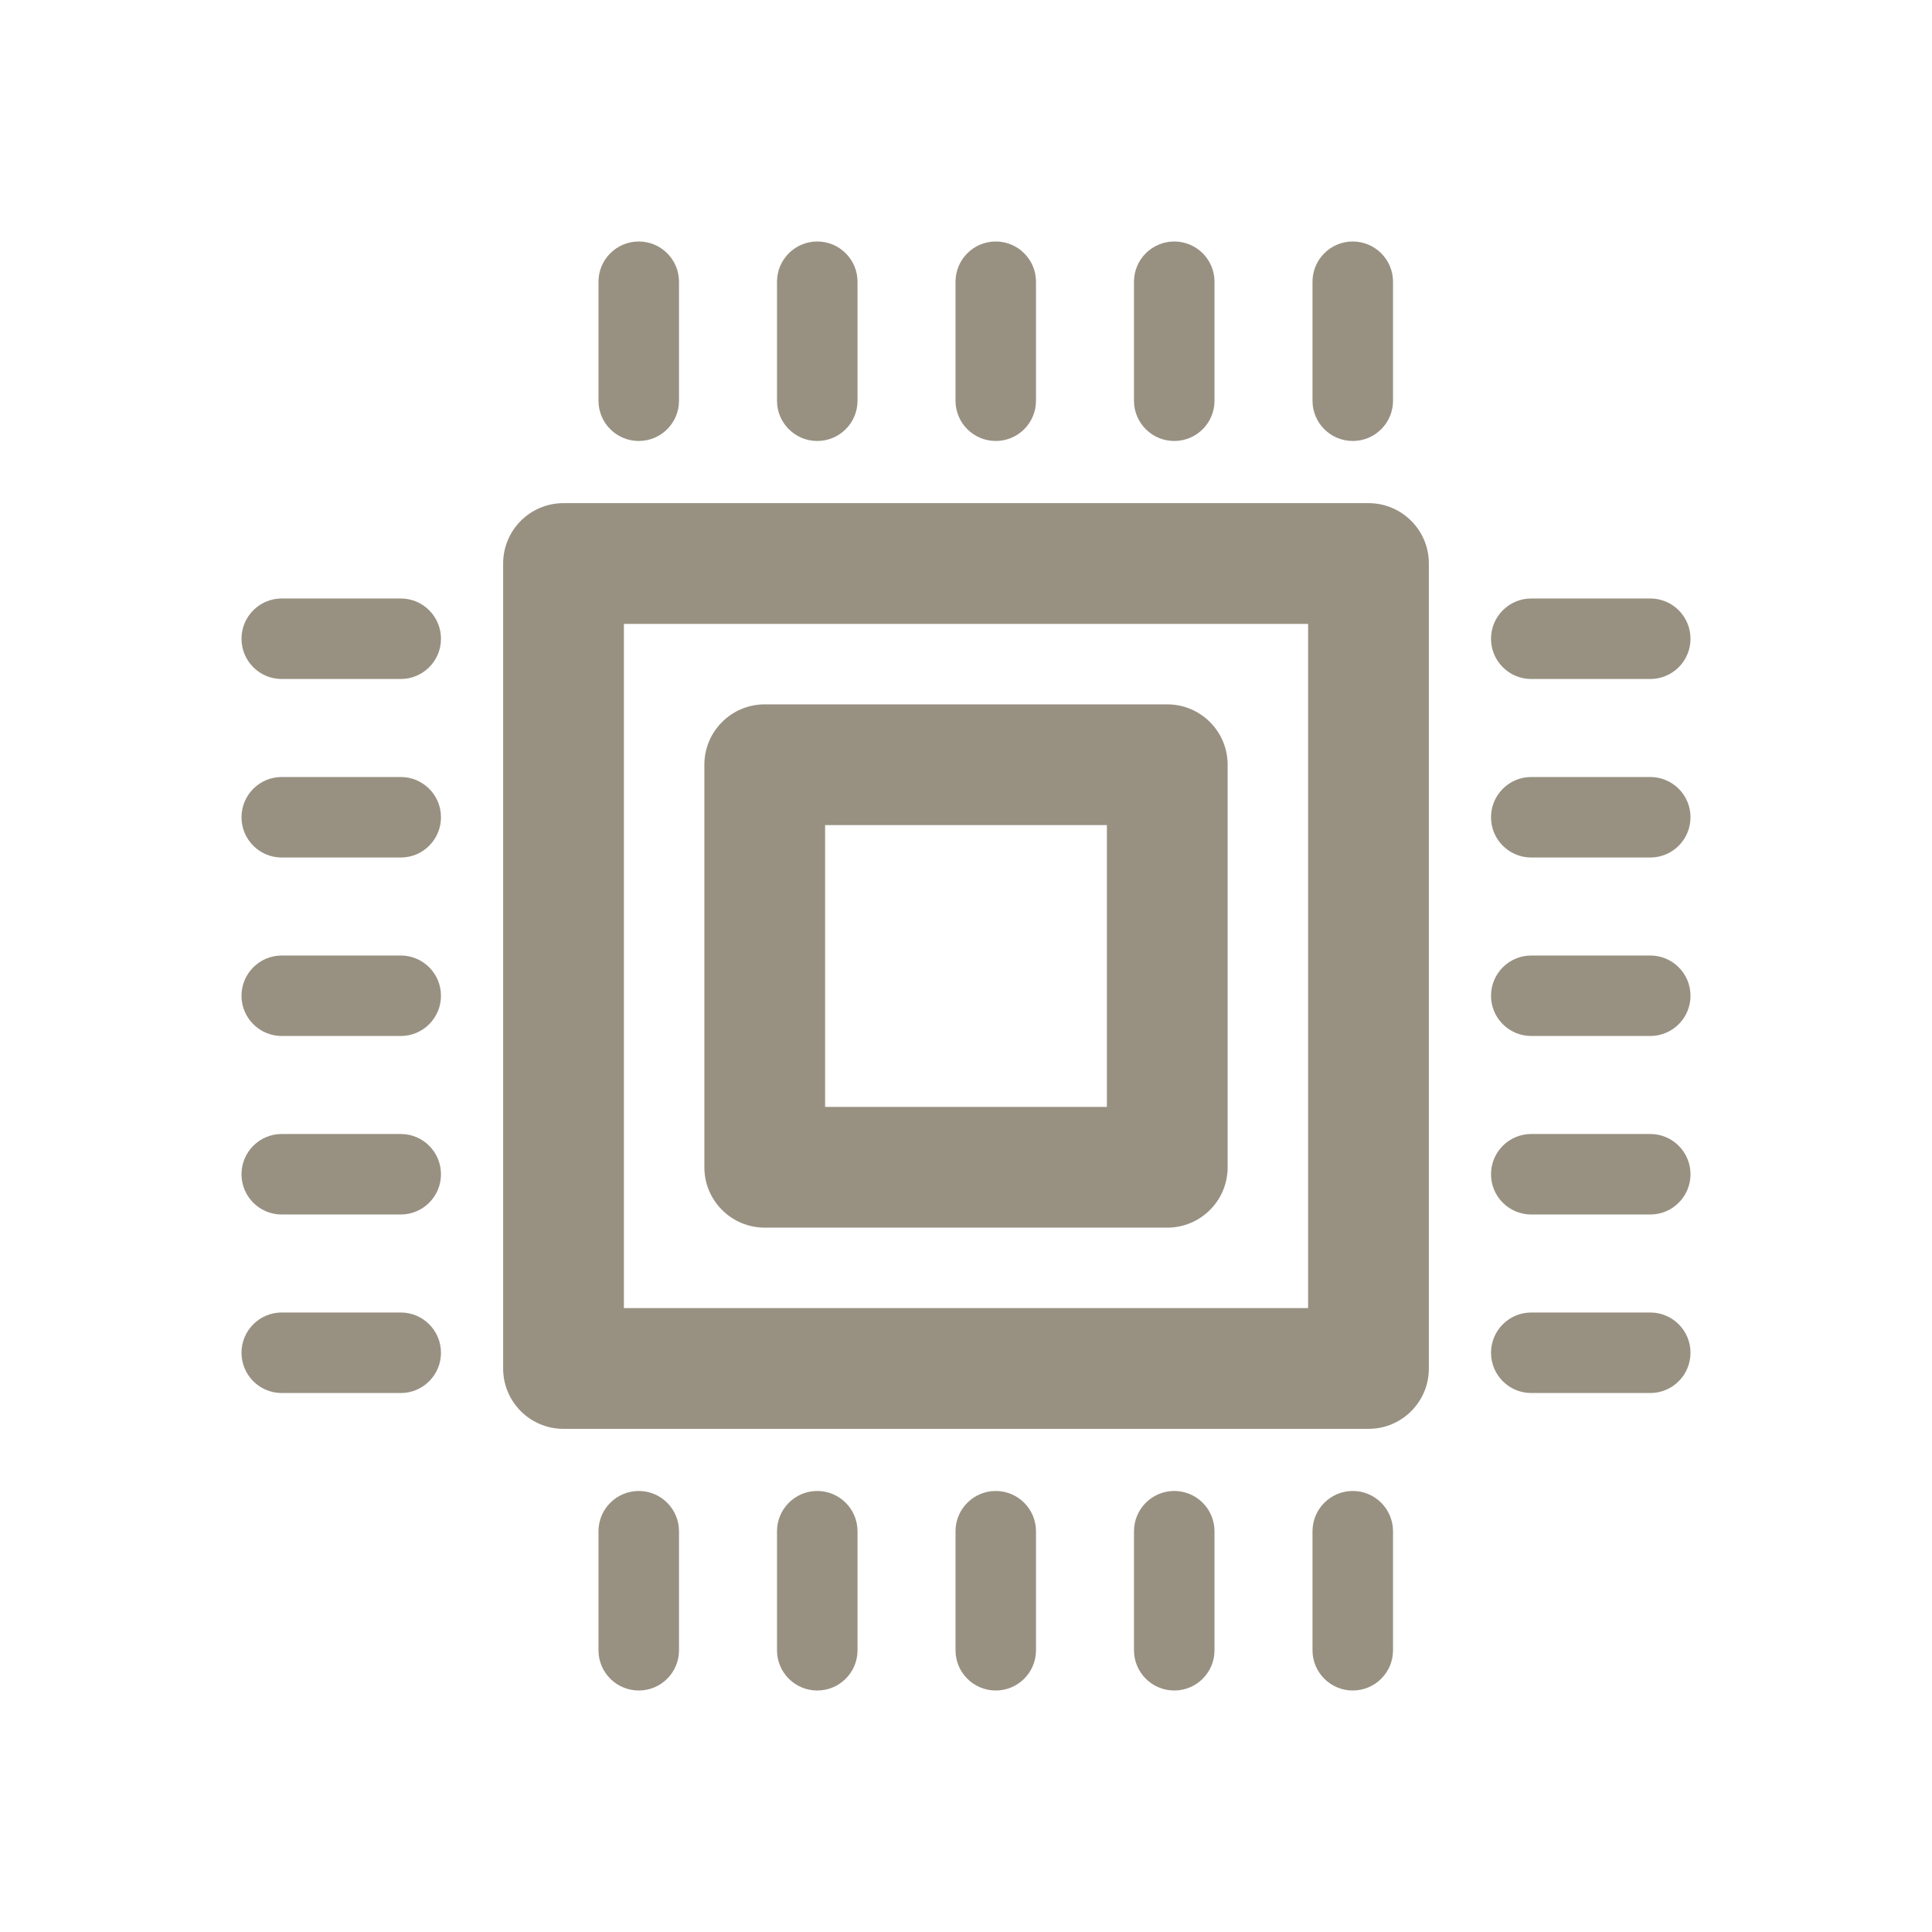 <svg width="40" height="40" viewBox="0 0 40 40" fill="none" xmlns="http://www.w3.org/2000/svg">
<path fill-rule="evenodd" clip-rule="evenodd" d="M14.058 5.833C14.058 5.373 13.685 5 13.225 5C12.764 5 12.391 5.373 12.391 5.833V8.297C12.391 8.757 12.764 9.13 13.225 9.13C13.685 9.13 14.058 8.757 14.058 8.297V5.833ZM11.667 10.417C10.976 10.417 10.417 10.976 10.417 11.667V28.333C10.417 29.024 10.976 29.583 11.667 29.583H28.333C29.024 29.583 29.583 29.024 29.583 28.333V11.667C29.583 10.976 29.024 10.417 28.333 10.417H11.667ZM12.917 27.083V12.917H27.083V27.083H12.917ZM16.92 5C17.381 5 17.754 5.373 17.754 5.833V8.297C17.754 8.757 17.381 9.13 16.92 9.13C16.46 9.13 16.087 8.757 16.087 8.297V5.833C16.087 5.373 16.46 5 16.92 5ZM21.449 5.833C21.449 5.373 21.076 5 20.616 5C20.156 5 19.783 5.373 19.783 5.833V8.297C19.783 8.757 20.156 9.13 20.616 9.13C21.076 9.13 21.449 8.757 21.449 8.297V5.833ZM24.312 5C24.772 5 25.145 5.373 25.145 5.833V8.297C25.145 8.757 24.772 9.13 24.312 9.13C23.851 9.13 23.478 8.757 23.478 8.297V5.833C23.478 5.373 23.851 5 24.312 5ZM28.841 5.833C28.841 5.373 28.468 5 28.007 5C27.547 5 27.174 5.373 27.174 5.833V8.297C27.174 8.757 27.547 9.13 28.007 9.13C28.468 9.13 28.841 8.757 28.841 8.297V5.833ZM13.225 30.869C13.685 30.869 14.058 31.243 14.058 31.703V34.167C14.058 34.627 13.685 35 13.225 35C12.764 35 12.391 34.627 12.391 34.167V31.703C12.391 31.243 12.764 30.869 13.225 30.869ZM17.754 31.703C17.754 31.243 17.381 30.869 16.92 30.869C16.46 30.869 16.087 31.243 16.087 31.703V34.167C16.087 34.627 16.46 35 16.92 35C17.381 35 17.754 34.627 17.754 34.167V31.703ZM20.616 30.869C21.076 30.869 21.449 31.243 21.449 31.703V34.167C21.449 34.627 21.076 35 20.616 35C20.156 35 19.783 34.627 19.783 34.167V31.703C19.783 31.243 20.156 30.869 20.616 30.869ZM25.145 31.703C25.145 31.243 24.772 30.869 24.312 30.869C23.851 30.869 23.478 31.243 23.478 31.703V34.167C23.478 34.627 23.851 35 24.312 35C24.772 35 25.145 34.627 25.145 34.167V31.703ZM28.007 30.869C28.468 30.869 28.841 31.243 28.841 31.703V34.167C28.841 34.627 28.468 35 28.007 35C27.547 35 27.174 34.627 27.174 34.167V31.703C27.174 31.243 27.547 30.869 28.007 30.869ZM5.833 27.174C5.373 27.174 5 27.547 5 28.007C5 28.468 5.373 28.841 5.833 28.841H8.297C8.757 28.841 9.13 28.468 9.13 28.007C9.13 27.547 8.757 27.174 8.297 27.174H5.833ZM5 24.312C5 23.851 5.373 23.478 5.833 23.478H8.297C8.757 23.478 9.13 23.851 9.13 24.312C9.13 24.772 8.757 25.145 8.297 25.145H5.833C5.373 25.145 5 24.772 5 24.312ZM5.833 19.783C5.373 19.783 5 20.156 5 20.616C5 21.076 5.373 21.449 5.833 21.449H8.297C8.757 21.449 9.13 21.076 9.13 20.616C9.13 20.156 8.757 19.783 8.297 19.783H5.833ZM5 16.92C5 16.46 5.373 16.087 5.833 16.087H8.297C8.757 16.087 9.13 16.46 9.13 16.92C9.13 17.381 8.757 17.754 8.297 17.754H5.833C5.373 17.754 5 17.381 5 16.92ZM5.833 12.391C5.373 12.391 5 12.764 5 13.225C5 13.685 5.373 14.058 5.833 14.058H8.297C8.757 14.058 9.13 13.685 9.13 13.225C9.13 12.764 8.757 12.391 8.297 12.391H5.833ZM30.87 28.007C30.87 27.547 31.243 27.174 31.703 27.174H34.167C34.627 27.174 35 27.547 35 28.007C35 28.468 34.627 28.841 34.167 28.841H31.703C31.243 28.841 30.87 28.468 30.87 28.007ZM31.703 23.478C31.243 23.478 30.87 23.851 30.87 24.312C30.87 24.772 31.243 25.145 31.703 25.145H34.167C34.627 25.145 35 24.772 35 24.312C35 23.851 34.627 23.478 34.167 23.478H31.703ZM30.87 20.616C30.87 20.156 31.243 19.783 31.703 19.783H34.167C34.627 19.783 35 20.156 35 20.616C35 21.076 34.627 21.449 34.167 21.449H31.703C31.243 21.449 30.87 21.076 30.87 20.616ZM31.703 16.087C31.243 16.087 30.87 16.46 30.87 16.92C30.87 17.381 31.243 17.754 31.703 17.754H34.167C34.627 17.754 35 17.381 35 16.92C35 16.46 34.627 16.087 34.167 16.087H31.703ZM30.87 13.225C30.87 12.764 31.243 12.391 31.703 12.391H34.167C34.627 12.391 35 12.764 35 13.225C35 13.685 34.627 14.058 34.167 14.058H31.703C31.243 14.058 30.87 13.685 30.87 13.225ZM15.833 14.583C15.143 14.583 14.583 15.143 14.583 15.833V24.167C14.583 24.857 15.143 25.417 15.833 25.417H24.167C24.857 25.417 25.417 24.857 25.417 24.167V15.833C25.417 15.143 24.857 14.583 24.167 14.583H15.833ZM17.083 22.917V17.083H22.917V22.917H17.083Z" fill="#989182"/>
</svg>
